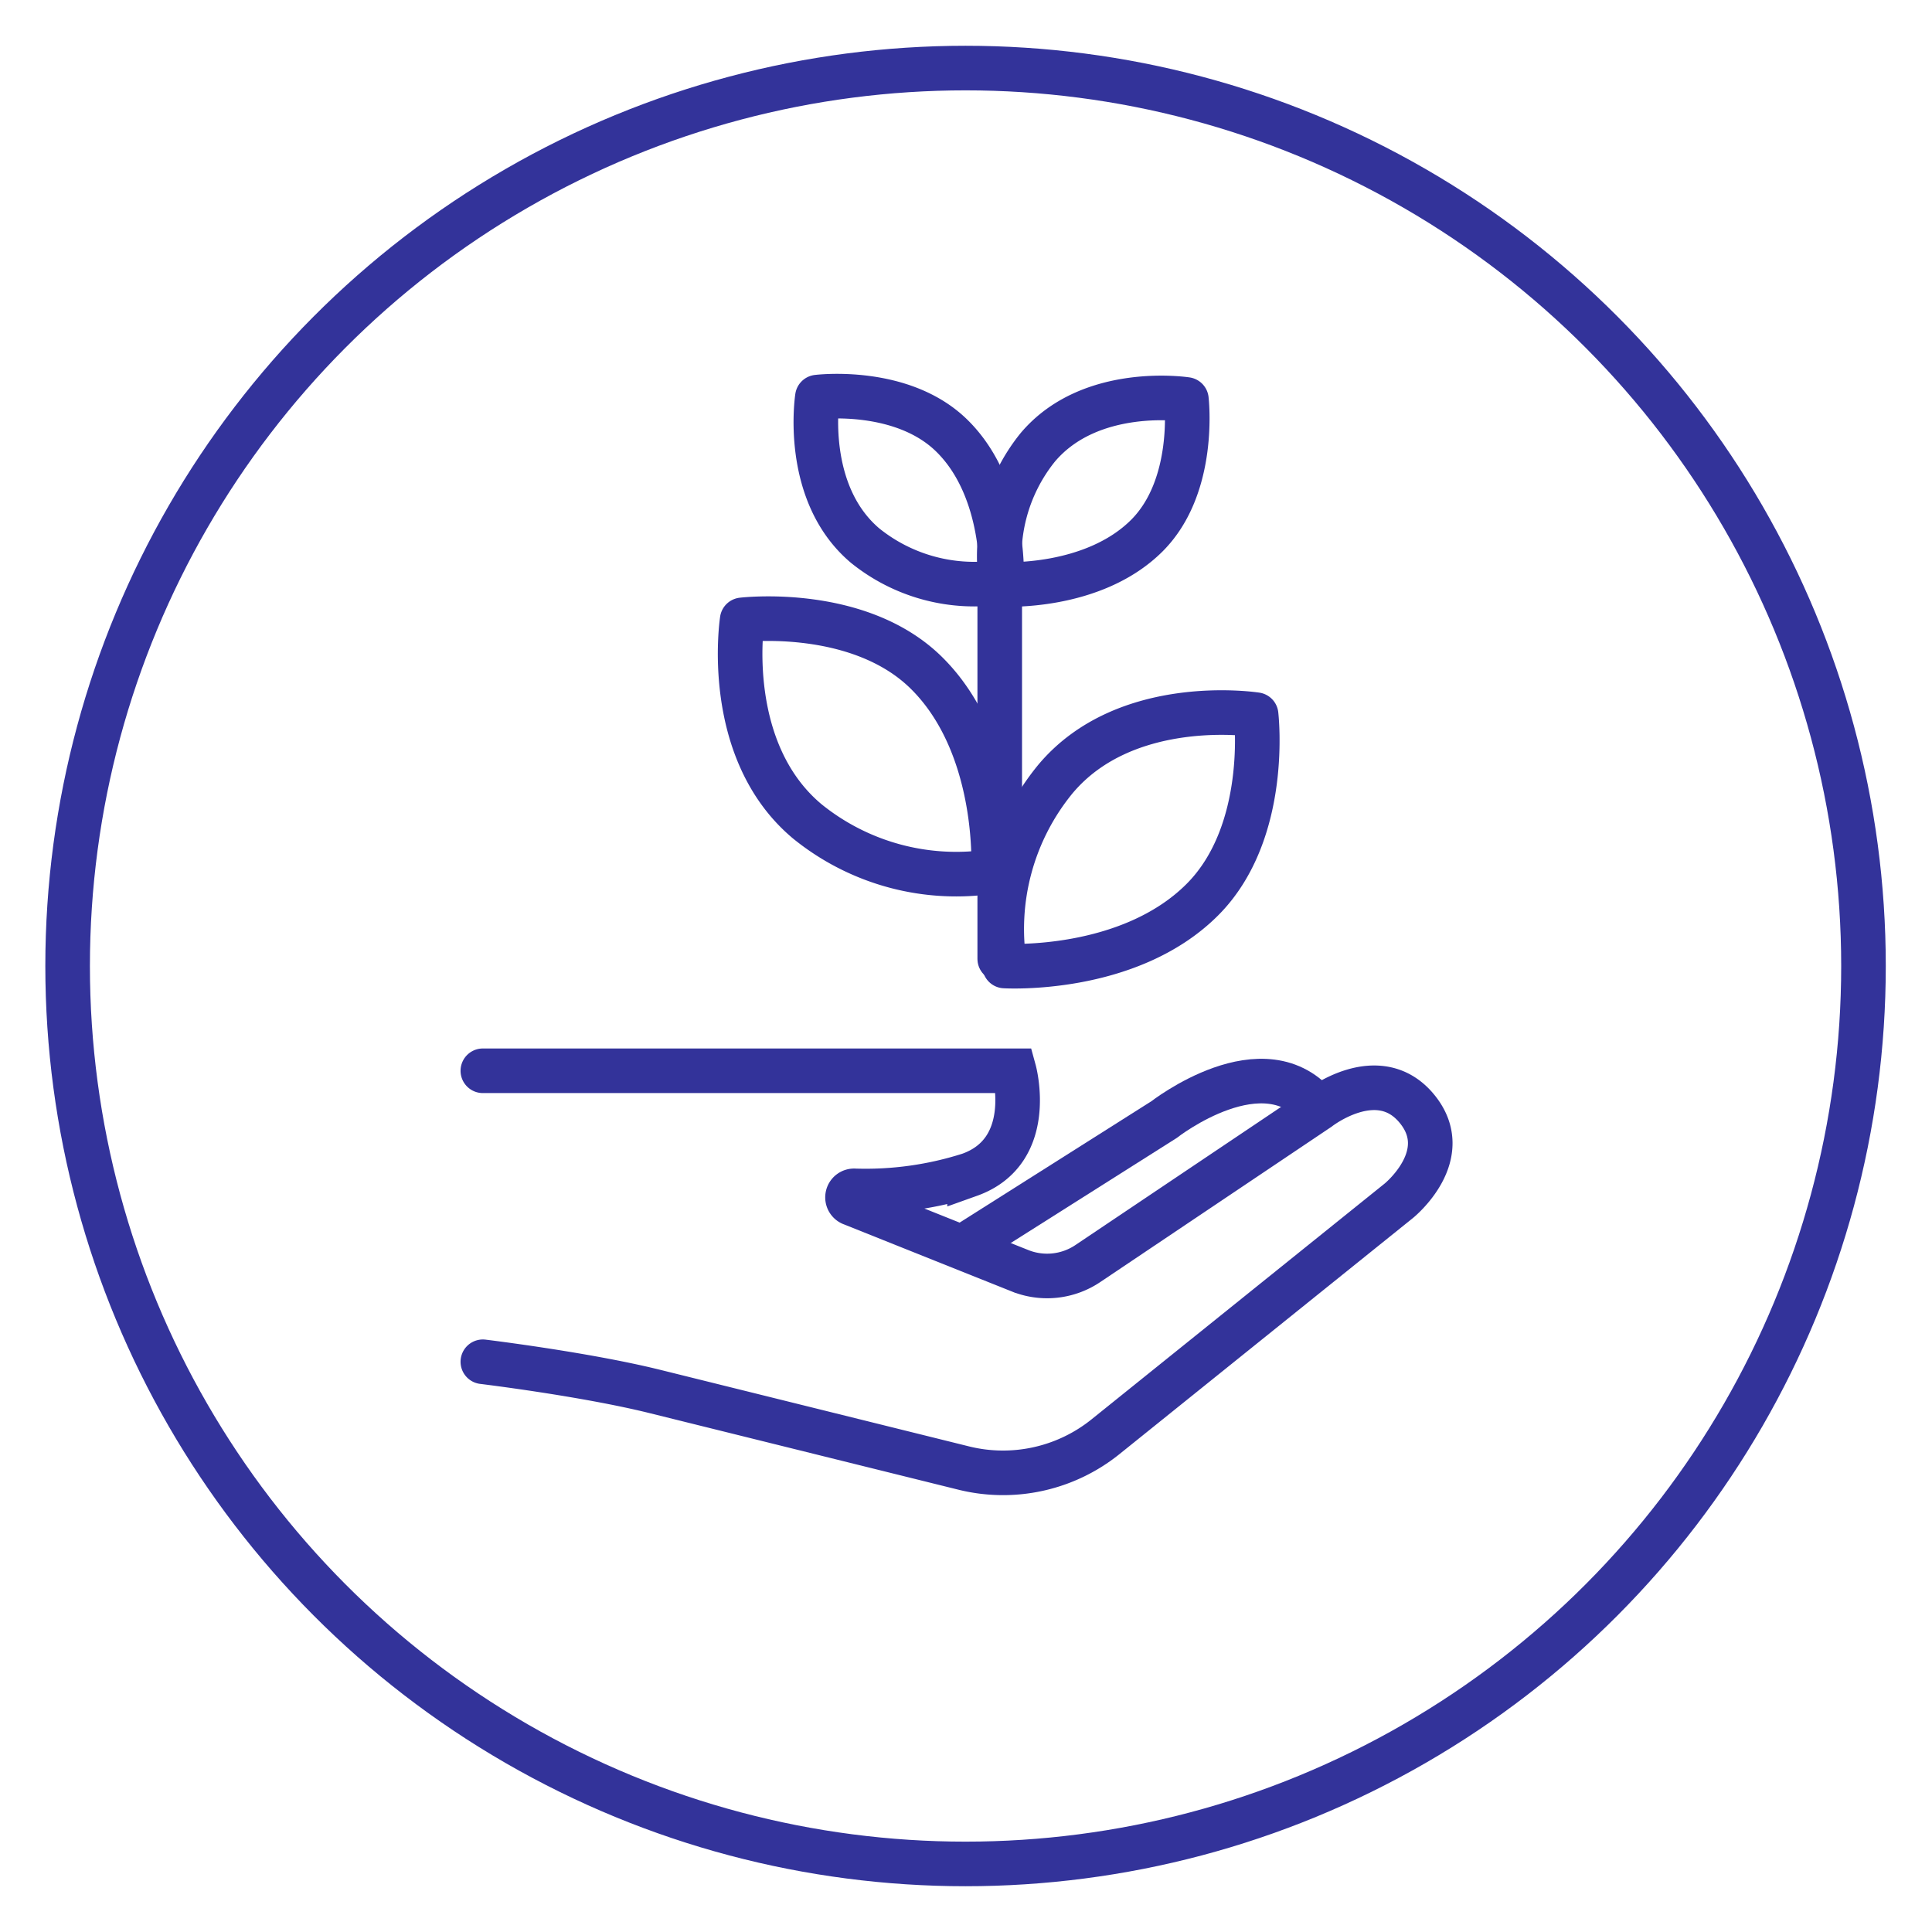 <svg id="Layer_1" data-name="Layer 1" xmlns="http://www.w3.org/2000/svg" viewBox="0 0 130 130"><defs><style>.cls-1,.cls-2,.cls-3{fill:none;stroke:#33339a;stroke-width:3px;}.cls-1,.cls-2{stroke-miterlimit:10;}.cls-2,.cls-3{stroke-linecap:round;}.cls-3{stroke-linejoin:round;}</style></defs><circle class="cls-1" cx="64.97" cy="65" r="60.42"/><path class="cls-2" d="M32.49,72.05H68.24s1.48,5.4-3,7a22.94,22.94,0,0,1-7.74,1.08.44.44,0,0,0-.16.86l6.15,2.46,5.13,2.05A4.91,4.91,0,0,0,73.23,85l15.5-10.41s4-3.14,6.6,0-1.21,6.21-1.21,6.21L74.38,96.68a11,11,0,0,1-9.54,2.1L44.07,93.63c-4.72-1.17-11.58-2-11.58-2"/><path class="cls-1" d="M65.11,83.7l13.21-8.36s6.79-5.32,10.41-.73"/><path class="cls-3" d="M66.85,58.62s.5-8.33-4.46-13.29c-4.56-4.57-12.45-3.62-12.45-3.62s-1.35,8.75,4.37,13.55A15.92,15.92,0,0,0,66.85,58.62Z"/><path class="cls-3" d="M67.6,65s8.33.51,13.3-4.46c4.56-4.56,3.62-12.45,3.62-12.45S75.77,46.72,71,52.44A15.91,15.91,0,0,0,67.6,65Z"/><path class="cls-3" d="M67.39,39.16s.37-6.13-3.28-9.78C60.75,26,55,26.72,55,26.72s-1,6.44,3.22,10A11.7,11.7,0,0,0,67.39,39.16Z"/><path class="cls-3" d="M67.39,39.32s6.12.37,9.78-3.28c3.35-3.35,2.66-9.16,2.66-9.16s-6.44-1-10,3.22A11.67,11.67,0,0,0,67.39,39.32Z"/><line class="cls-3" x1="67.27" y1="38.86" x2="67.27" y2="64.52"/></svg>